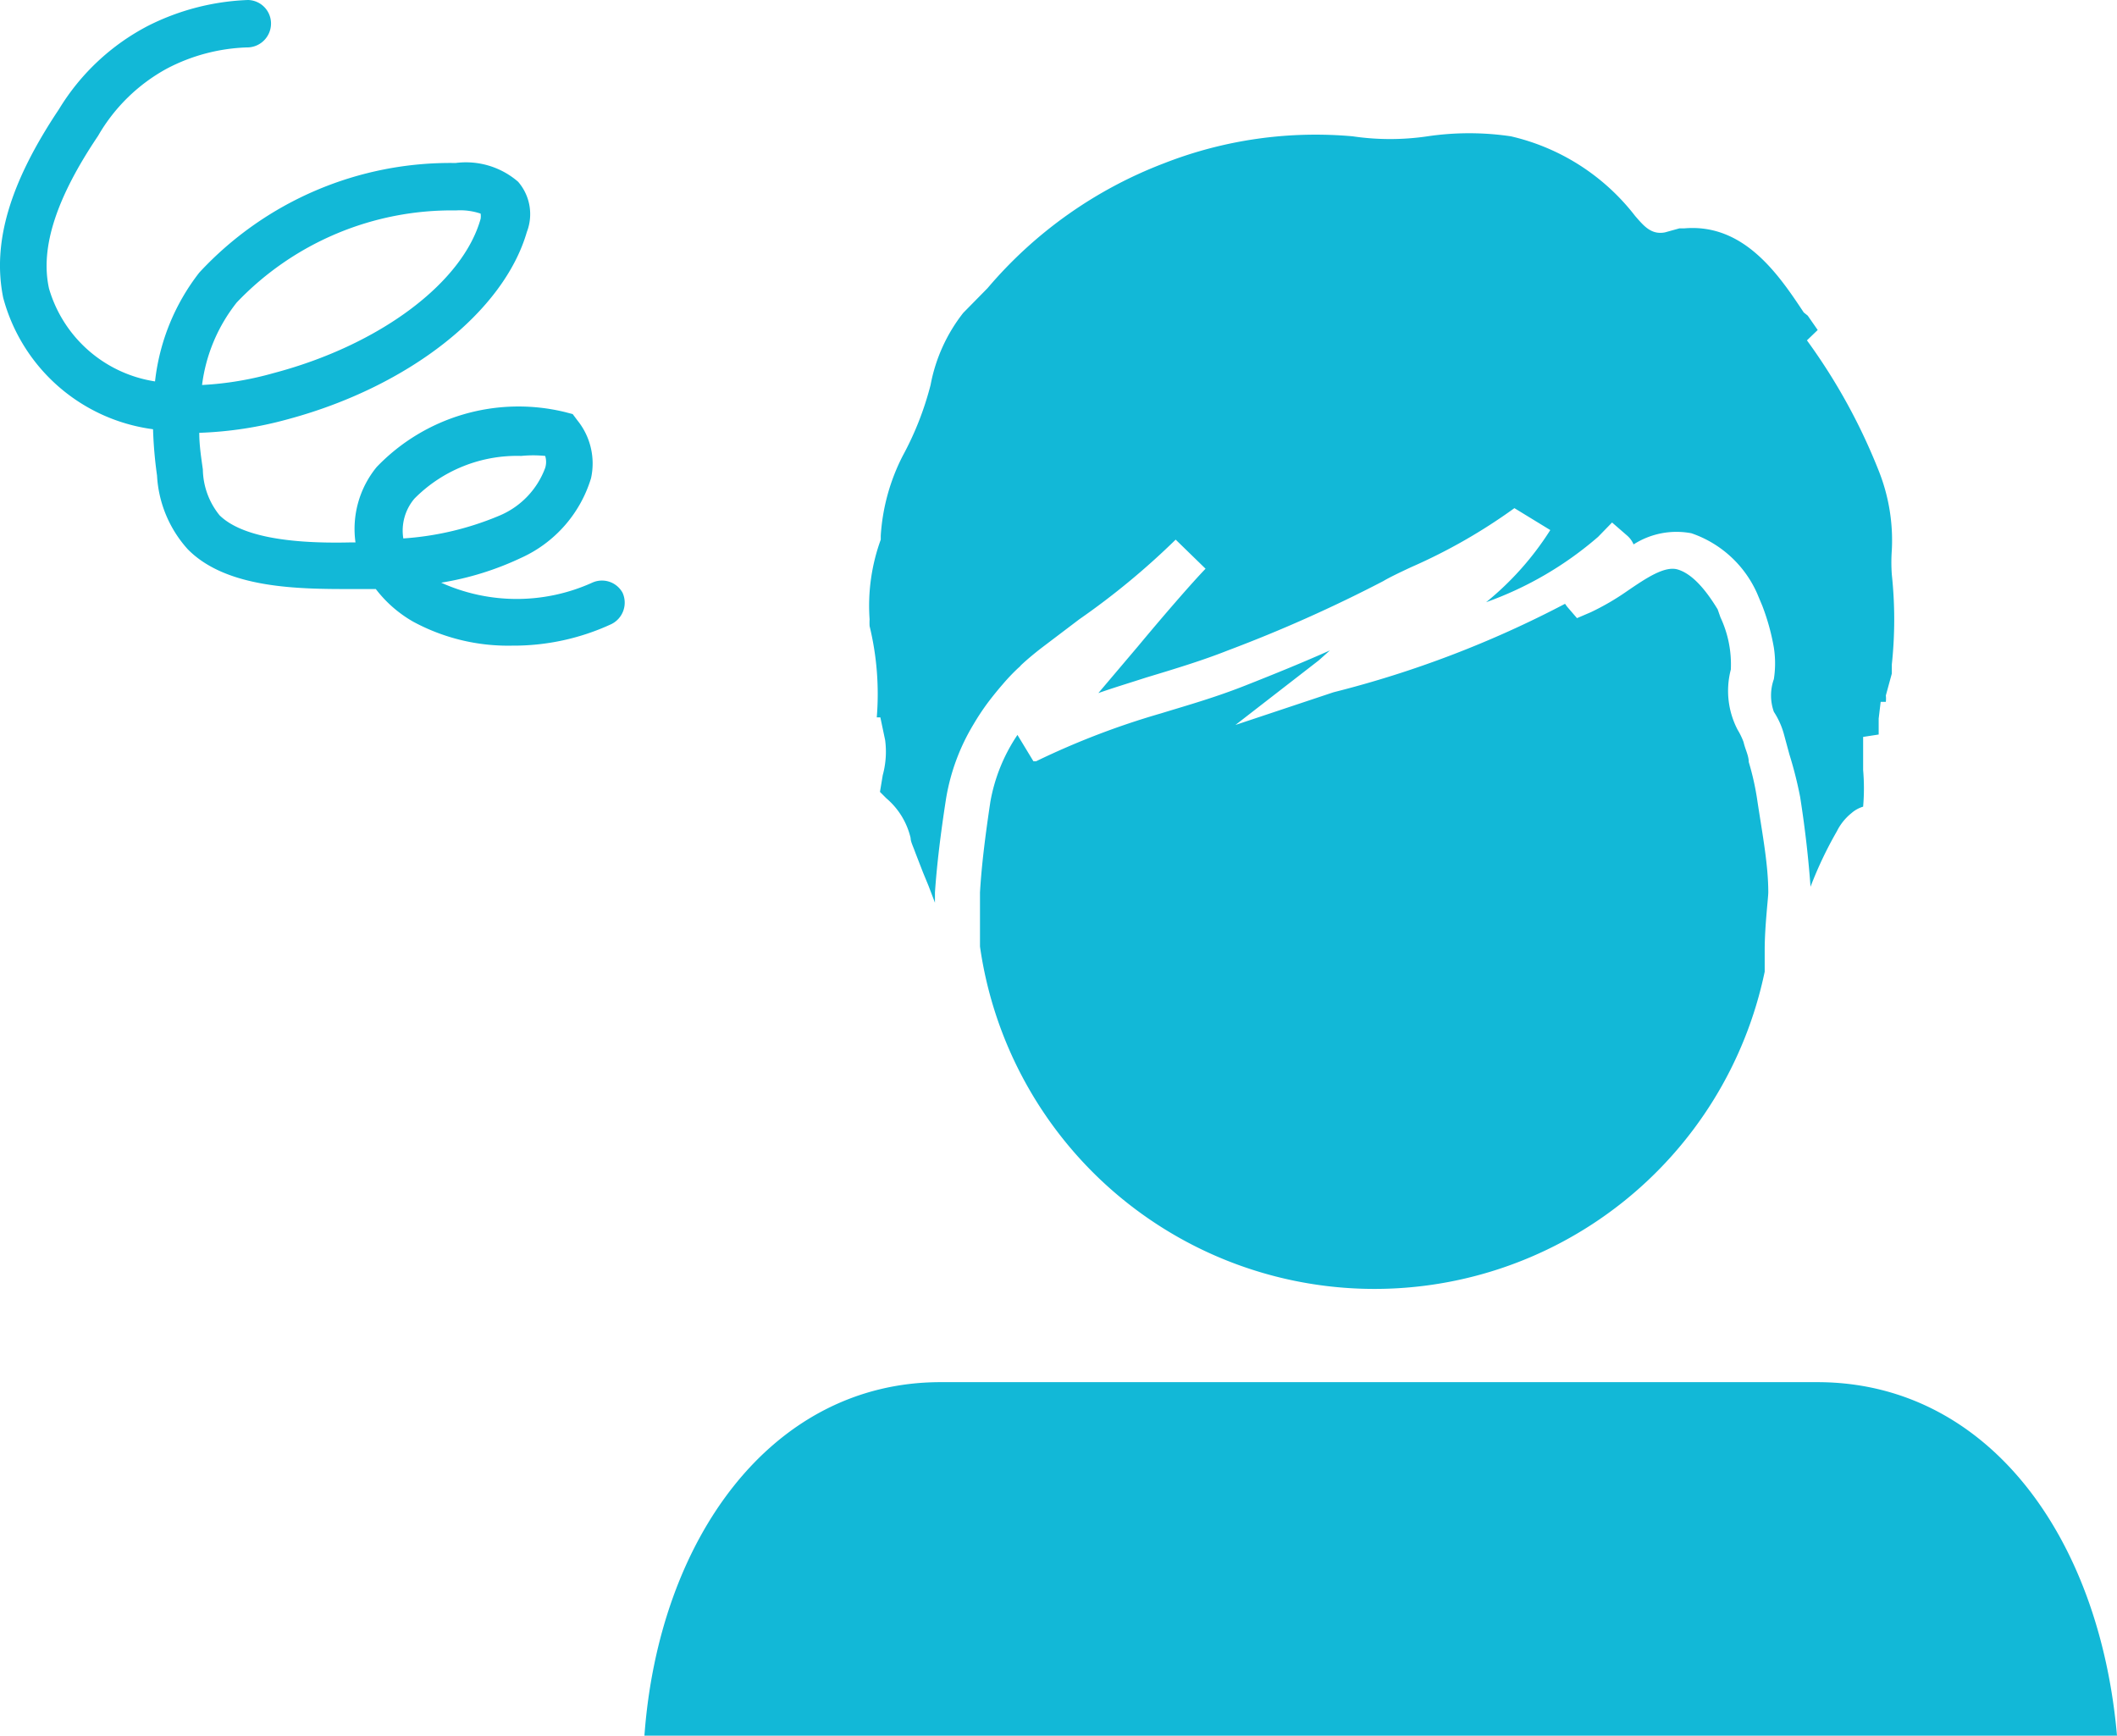 <svg xmlns="http://www.w3.org/2000/svg" viewBox="0 0 53.12 43.55"><path d="M53.12 43.55H16.17c.36-4.94 3.19-8.87 7.43-8.87h22c4.25 0 7.08 3.84 7.52 8.87zm-37.5-28.68a.6.6 0 0 1-.28.79 5.84 5.84 0 0 1-2.49.54 5 5 0 0 1-2.48-.6 3.13 3.13 0 0 1-.94-.82h-.6c-1.3 0-3.14 0-4.12-1a3 3 0 0 1-.77-1.85 10.65 10.65 0 0 1-.1-1.16 4.5 4.5 0 0 1-3.76-3.3c-.28-1.39.17-2.89 1.4-4.73A5.68 5.68 0 0 1 3.73.64 6.06 6.06 0 0 1 6.22 0a.59.59 0 0 1 .58.61.6.6 0 0 1-.61.58 4.64 4.64 0 0 0-2 .53 4.45 4.45 0 0 0-1.73 1.69C1.43 4.94 1 6.2 1.23 7.24a3.29 3.29 0 0 0 2.66 2.33A5.41 5.41 0 0 1 5 6.84a8.58 8.58 0 0 1 6.43-2.75 2 2 0 0 1 1.57.47 1.24 1.24 0 0 1 .22 1.26c-.58 2-2.95 3.88-6 4.7a9.53 9.53 0 0 1-2.22.34c0 .32.05.63.09.92a1.87 1.87 0 0 0 .42 1.15c.5.49 1.6.72 3.28.68h.13a2.45 2.45 0 0 1 .53-1.89 4.93 4.93 0 0 1 4.73-1.38l.19.05.12.16a1.72 1.72 0 0 1 .34 1.45 3.22 3.22 0 0 1-1.76 2 7.47 7.47 0 0 1-2 .62 4.6 4.6 0 0 0 3.79 0 .59.59 0 0 1 .76.25zM5.07 9.66a8.13 8.13 0 0 0 1.8-.3c2.65-.7 4.74-2.26 5.19-3.87a.45.45 0 0 0 0-.13 1.6 1.6 0 0 0-.62-.08 7.45 7.45 0 0 0-5.5 2.31 4.17 4.17 0 0 0-.87 2.07zm7.48 3.27a2.08 2.08 0 0 0 1.13-1.19.51.51 0 0 0 0-.3 3 3 0 0 0-.6 0 3.62 3.62 0 0 0-2.68 1.07 1.24 1.24 0 0 0-.28 1 7.49 7.49 0 0 0 2.43-.58zM22 18h.09l.12.57a2.23 2.23 0 0 1-.06.88l-.07.42.16.16a1.86 1.86 0 0 1 .61 1c0 .09.06.2.12.37l.19.49.14.34.16.42v-.26c.05-.71.14-1.46.28-2.36a5.26 5.26 0 0 1 .69-1.86 6.06 6.06 0 0 1 .35-.53c.12-.16.25-.32.38-.47a5 5 0 0 1 .39-.41.46.46 0 0 0 .07-.07c.16-.15.33-.29.51-.43l.95-.72a18.78 18.78 0 0 0 2.42-2l.75.73c-.31.32-1 1.11-1.69 1.94l-1 1.18c.4-.14.8-.26 1.2-.39.73-.22 1.42-.43 2.05-.68a35.58 35.58 0 0 0 3.9-1.74c.15-.09.4-.21.7-.35A14 14 0 0 0 38 12.75l.9.55a7.48 7.48 0 0 1-1.61 1.81 8.8 8.8 0 0 0 2.81-1.64l.35-.36.38.33a.61.61 0 0 1 .16.22 2 2 0 0 1 1.45-.28 2.79 2.79 0 0 1 1.65 1.51l.13.31a5.59 5.59 0 0 1 .29 1.05 2.58 2.58 0 0 1 0 .79 1.22 1.22 0 0 0 0 .82 2 2 0 0 1 .26.59l.13.48a9.92 9.92 0 0 1 .27 1.07c.13.83.21 1.57.26 2.25a9.72 9.72 0 0 1 .66-1.39 1.36 1.36 0 0 1 .37-.46.79.79 0 0 1 .29-.16 5.38 5.38 0 0 0 0-.92v-.83l.39-.06v-.4l.05-.42h.13a.75.75 0 0 0 0-.16l.15-.55v-.23a10.58 10.58 0 0 0 0-2.25 4.24 4.24 0 0 1 0-.62 4.72 4.72 0 0 0-.31-1.94 14.75 14.75 0 0 0-1.82-3.32l.27-.26-.25-.36-.1-.08c-.63-.95-1.5-2.24-3-2.11h-.12l-.36.1c-.35.07-.54-.17-.75-.41a5.5 5.5 0 0 0-3.12-2 7.15 7.15 0 0 0-2.09 0 6.43 6.43 0 0 1-1.88 0 10.44 10.44 0 0 0-4.74.68 10.89 10.89 0 0 0-4.42 3.13l-.61.62a4.17 4.17 0 0 0-.82 1.81 7.75 7.75 0 0 1-.7 1.78 5.09 5.09 0 0 0-.55 2v.1a4.86 4.86 0 0 0-.28 2 1.49 1.49 0 0 0 0 .17A7.21 7.21 0 0 1 22 18zm11.37-1.68c-.65.29-1.36.58-2.12.88s-1.4.48-2.12.7A19.69 19.69 0 0 0 26 19.1h-.07l-.4-.66a4.35 4.35 0 0 0-.68 1.68c-.13.87-.22 1.59-.26 2.27v1.36a10 10 0 0 0 19.69.63v-.55c0-.58.09-1.31.09-1.44 0-.68-.14-1.42-.27-2.27a6.75 6.75 0 0 0-.22-1c0-.16-.09-.32-.13-.5a1.77 1.77 0 0 0-.15-.31 2.11 2.11 0 0 1-.17-1.51 2.77 2.77 0 0 0-.26-1.31l-.07-.2c-.34-.56-.67-.9-1-1s-.8.22-1.27.54a6.35 6.35 0 0 1-.91.53l-.35.15-.25-.29-.05-.07a26.29 26.29 0 0 1-5.81 2.22l-2.46.82 2.09-1.62z" fill="#12b8d7" fill-rule="evenodd"/></svg>